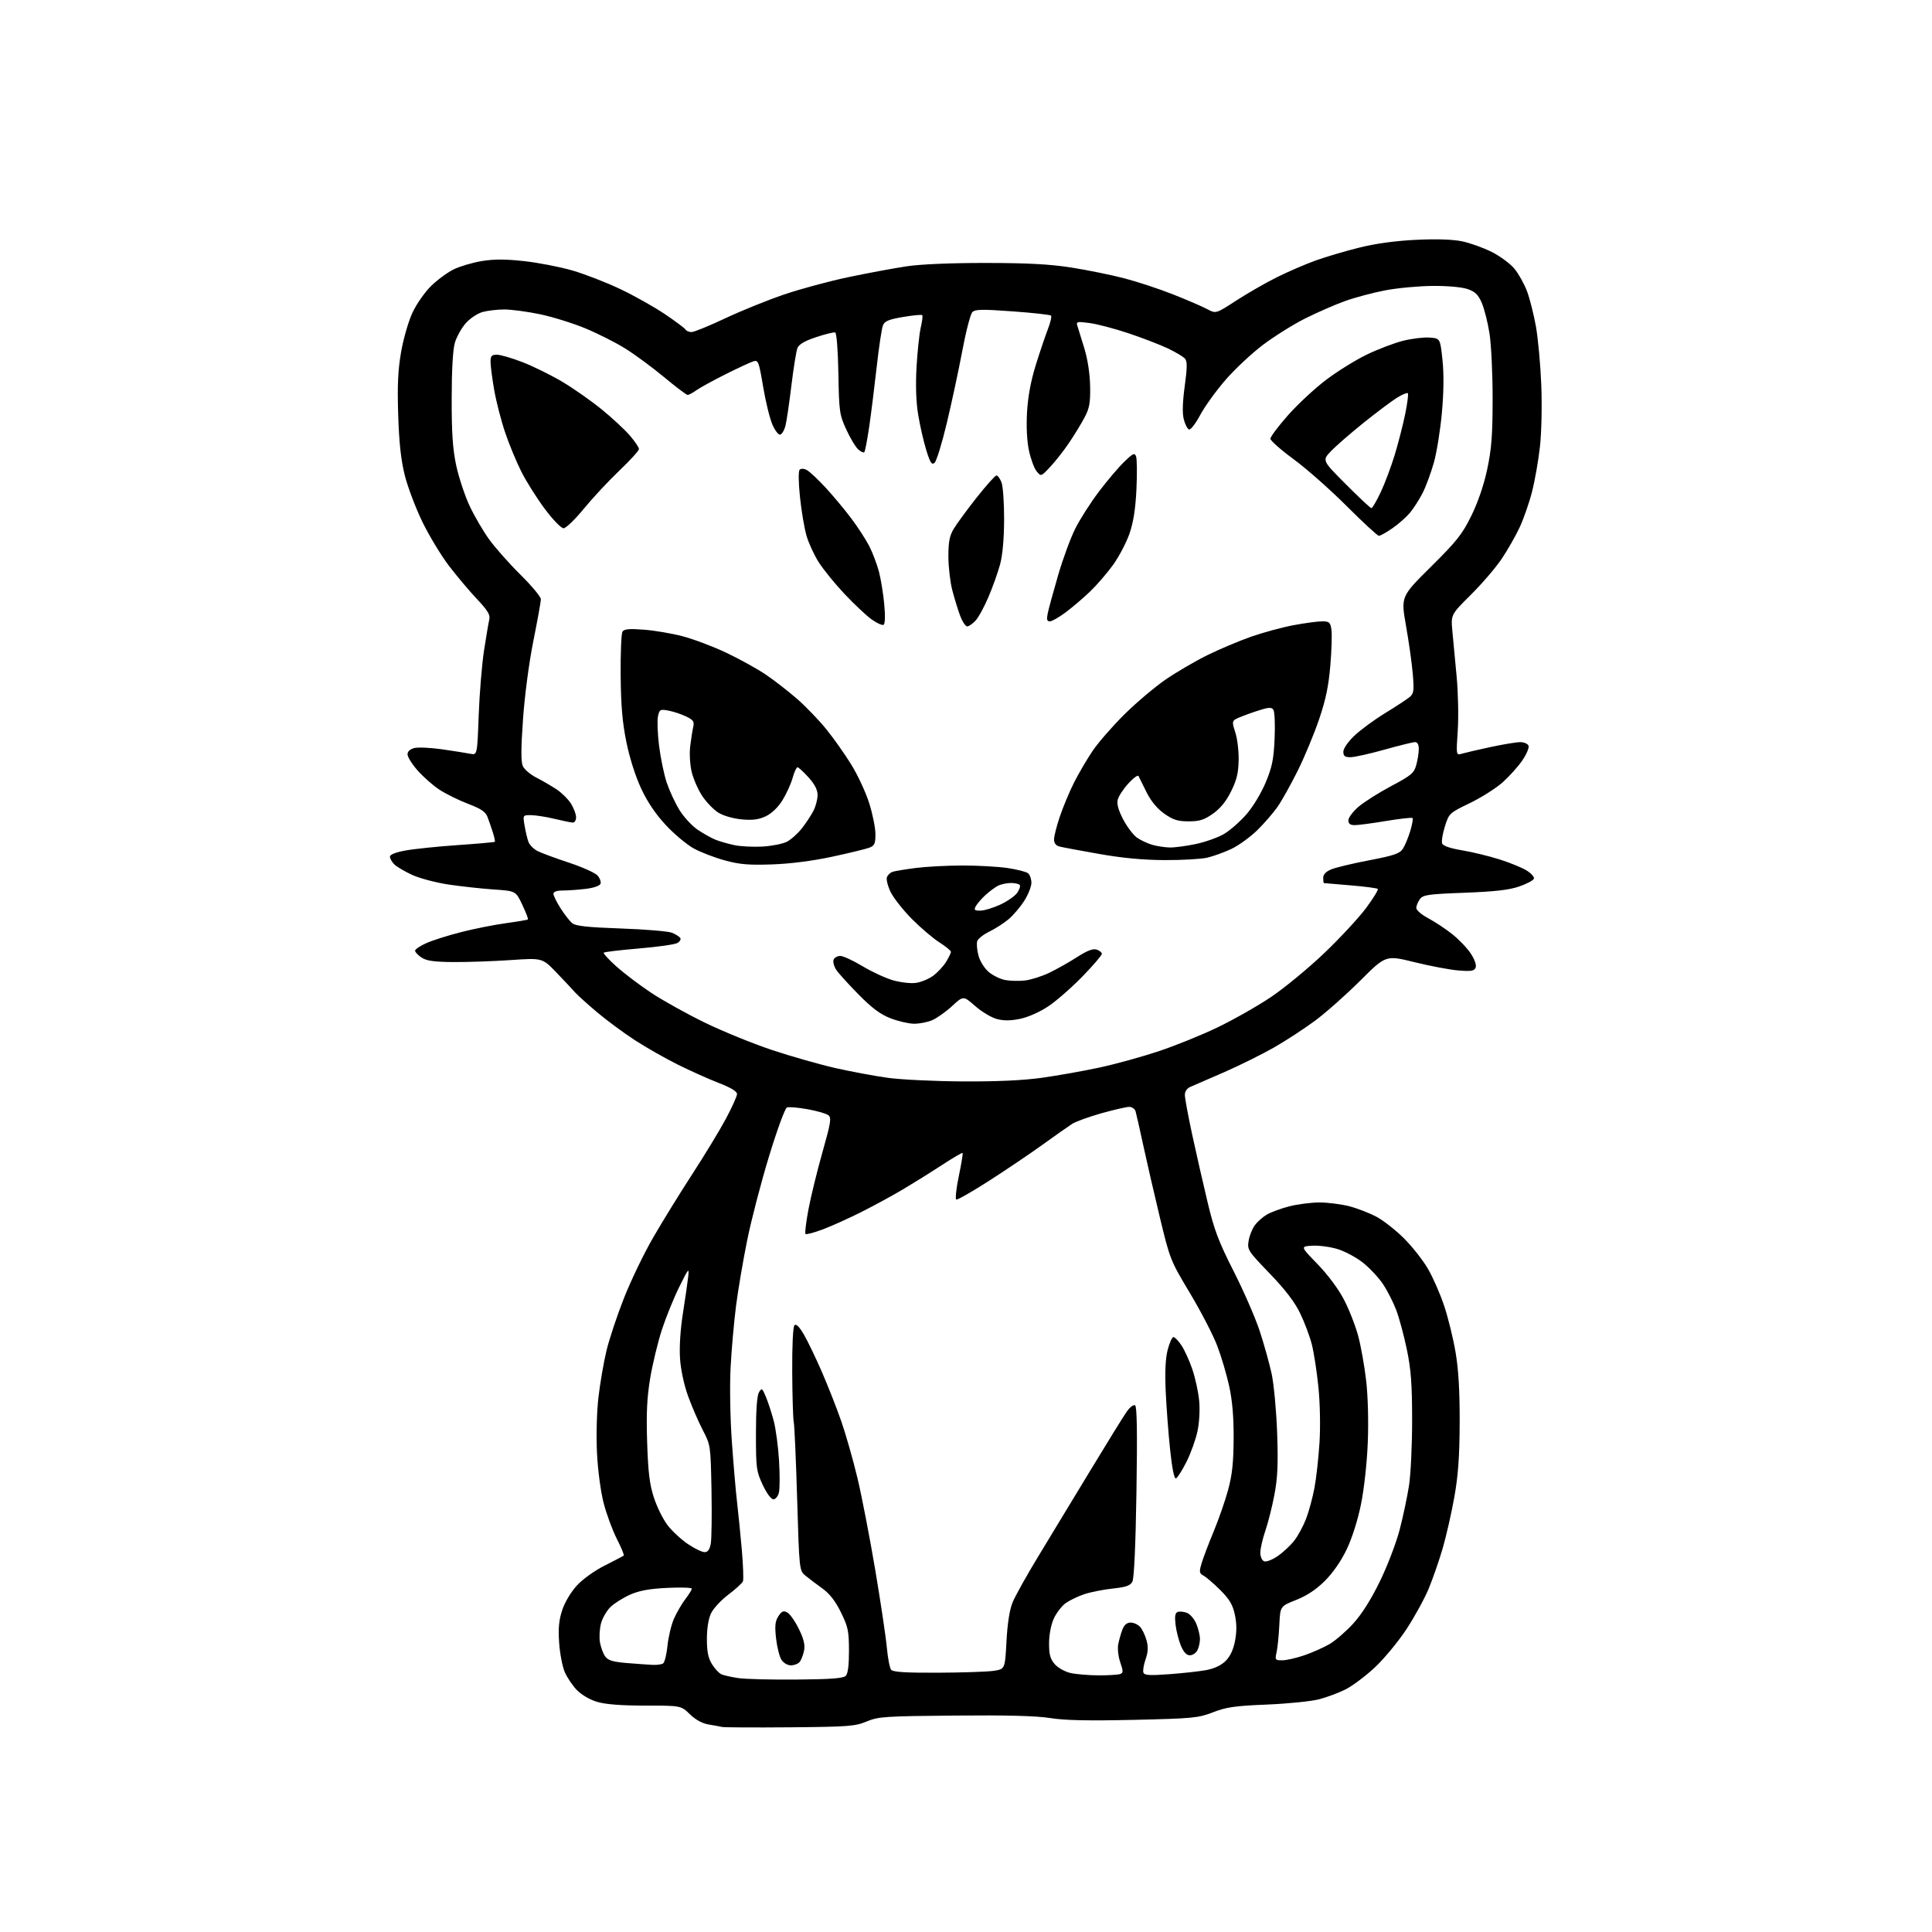 <?xml version="1.0" encoding="UTF-8" standalone="no"?>
<svg 
  version="1.1" 
  xmlns="http://www.w3.org/2000/svg" 
  xmlns:xlink="http://www.w3.org/1999/xlink" 
  xmlns:svg="http://www.w3.org/2000/svg"
  xmlns:rdf="http://www.w3.org/1999/02/22-rdf-syntax-ns#"
  xmlns:cc="http://creativecommons.org/ns#"
  xmlns:dc="http://purl.org/dc/elements/1.1/"
  viewBox="0 0 768 768"
  width="768"
  height="768"
>
<style>svg {background-color: white; }</style>"
<path stroke="none" fill="black" fill-rule="evenodd" d="M314.00,686.63C299.98,686.75 287.82,686.69 287.00,686.49C286.18,686.30 283.76,685.85 281.63,685.50C279.15,685.09 276.49,683.63 274.23,681.43C270.69,678.00 270.69,678.00 256.53,678.00C246.97,678.00 240.75,677.52 237.40,676.53C234.47,675.66 231.15,673.72 229.27,671.78C227.53,669.97 225.35,666.71 224.44,664.52C223.53,662.33 222.54,657.11 222.26,652.92C221.87,647.21 222.18,643.99 223.51,639.98C224.54,636.87 226.97,632.82 229.35,630.23C231.70,627.69 236.42,624.31 240.47,622.29C244.33,620.35 247.70,618.58 247.94,618.36C248.18,618.13 246.95,615.15 245.20,611.72C243.46,608.30 241.10,601.90 239.96,597.50C238.77,592.87 237.65,584.45 237.31,577.50C236.97,570.54 237.22,561.25 237.90,555.39C238.55,549.83 239.97,541.54 241.07,536.97C242.16,532.40 245.28,523.00 248.01,516.08C250.73,509.16 255.95,498.32 259.61,492.00C263.26,485.68 270.26,474.33 275.16,466.79C280.06,459.25 286.07,449.35 288.52,444.79C290.96,440.23 292.97,435.78 292.98,434.91C292.99,433.85 290.56,432.37 285.75,430.51C281.76,428.96 274.45,425.69 269.50,423.23C264.55,420.77 256.87,416.40 252.42,413.52C247.98,410.63 241.23,405.65 237.42,402.44C233.62,399.23 229.68,395.69 228.67,394.56C227.67,393.43 224.32,389.86 221.23,386.64C215.61,380.78 215.61,380.78 203.05,381.64C196.15,382.11 185.93,382.47 180.35,382.43C172.56,382.38 169.59,381.96 167.60,380.66C166.17,379.72 165.00,378.49 165.00,377.92C165.00,377.35 167.05,375.98 169.56,374.87C172.06,373.76 178.31,371.79 183.43,370.49C188.55,369.19 196.51,367.61 201.12,366.98C205.73,366.35 209.66,365.68 209.85,365.48C210.05,365.29 209.04,362.66 207.62,359.65C205.03,354.18 205.03,354.18 196.26,353.58C191.44,353.25 183.40,352.37 178.38,351.63C173.37,350.88 166.84,349.16 163.87,347.80C160.90,346.44 157.69,344.54 156.73,343.59C155.78,342.64 155.00,341.26 155.00,340.54C155.00,339.70 157.31,338.79 161.25,338.08C164.69,337.45 174.00,336.49 181.95,335.94C189.90,335.39 196.54,334.80 196.70,334.63C196.87,334.46 196.52,332.79 195.92,330.91C195.32,329.04 194.37,326.28 193.81,324.80C193.02,322.70 191.28,321.52 185.99,319.50C182.25,318.07 177.12,315.53 174.60,313.86C172.07,312.19 168.21,308.77 166.00,306.27C163.80,303.77 162.00,300.89 162.00,299.88C162.00,298.71 162.99,297.79 164.73,297.35C166.24,296.98 171.21,297.21 175.80,297.87C180.38,298.53 185.39,299.33 186.92,299.63C189.71,300.19 189.71,300.19 190.29,284.35C190.61,275.63 191.57,264.00 192.42,258.50C193.27,253.00 194.21,247.47 194.51,246.21C194.94,244.42 193.87,242.66 189.67,238.21C186.70,235.07 181.70,229.14 178.55,225.03C175.40,220.92 170.63,213.05 167.94,207.53C165.26,202.01 162.10,193.68 160.92,189.00C159.39,182.90 158.65,176.12 158.29,165.00C157.91,153.29 158.19,147.17 159.43,140.00C160.34,134.72 162.36,127.73 163.97,124.28C165.58,120.82 168.90,116.08 171.44,113.61C173.95,111.17 178.00,108.21 180.44,107.03C182.89,105.85 187.86,104.38 191.51,103.78C196.34,102.98 200.89,102.98 208.31,103.80C213.92,104.41 222.55,106.08 227.50,107.51C232.45,108.94 241.04,112.28 246.59,114.92C252.14,117.56 260.10,122.03 264.27,124.85C268.45,127.66 272.14,130.43 272.49,130.98C272.84,131.54 273.93,132.00 274.91,132.00C275.90,132.00 281.89,129.55 288.24,126.56C294.58,123.57 305.12,119.30 311.66,117.08C318.20,114.85 329.84,111.71 337.53,110.11C345.21,108.50 355.55,106.59 360.50,105.85C366.05,105.02 378.13,104.51 392.00,104.53C408.75,104.55 417.44,105.02 426.00,106.37C432.32,107.37 441.75,109.29 446.95,110.64C452.15,111.99 460.92,114.89 466.45,117.08C471.98,119.27 478.04,121.89 479.92,122.90C483.35,124.73 483.35,124.73 491.42,119.48C495.87,116.60 503.10,112.44 507.50,110.25C511.90,108.05 518.88,105.04 523.00,103.55C527.12,102.07 535.00,99.74 540.50,98.39C547.01,96.78 554.86,95.71 563.00,95.33C571.10,94.94 577.51,95.16 581.22,95.93C584.37,96.59 589.65,98.48 592.96,100.14C596.26,101.79 600.34,104.80 602.01,106.82C603.67,108.84 605.93,112.88 607.02,115.79C608.11,118.71 609.70,125.01 610.56,129.79C611.41,134.58 612.37,145.03 612.68,153.00C613.01,161.22 612.78,171.83 612.16,177.50C611.55,183.00 610.13,191.10 609.00,195.50C607.88,199.90 605.65,206.28 604.06,209.68C602.47,213.08 599.26,218.70 596.92,222.18C594.59,225.65 589.09,232.06 584.71,236.41C576.74,244.32 576.74,244.32 577.34,250.91C577.67,254.54 578.43,262.68 579.04,269.00C579.64,275.32 579.84,284.95 579.48,290.39C578.82,300.28 578.82,300.28 581.16,299.59C582.45,299.21 587.55,298.03 592.50,296.96C597.45,295.90 602.75,295.02 604.28,295.01C605.81,295.01 607.31,295.65 607.62,296.44C607.92,297.24 606.80,299.89 605.11,302.34C603.43,304.78 599.90,308.69 597.28,311.03C594.65,313.36 588.79,317.07 584.26,319.26C576.14,323.18 576.01,323.31 574.37,328.51C573.45,331.41 572.96,334.46 573.28,335.29C573.65,336.26 576.44,337.22 581.18,338.01C585.21,338.68 591.88,340.30 596.00,341.60C600.12,342.90 605.00,344.89 606.82,346.01C608.65,347.14 609.97,348.61 609.76,349.28C609.54,349.95 606.92,351.35 603.93,352.38C599.90,353.78 594.30,354.42 582.17,354.88C567.56,355.43 565.68,355.71 564.42,357.44C563.64,358.51 563.00,360.08 563.00,360.94C563.00,361.80 565.12,363.63 567.72,365.00C570.32,366.38 574.59,369.20 577.22,371.28C579.85,373.35 583.18,376.83 584.62,379.00C586.18,381.35 586.98,383.62 586.60,384.61C586.07,385.99 584.91,386.19 579.73,385.77C576.30,385.49 568.41,384.00 562.20,382.46C550.90,379.67 550.90,379.67 540.70,389.84C535.09,395.43 527.01,402.59 522.75,405.75C518.48,408.91 511.18,413.68 506.51,416.35C501.85,419.02 492.96,423.43 486.77,426.15C480.57,428.86 474.49,431.51 473.25,432.02C471.85,432.61 471.00,433.82 471.00,435.24C471.00,436.50 472.31,443.60 473.91,451.01C475.52,458.43 478.26,470.50 480.02,477.84C482.68,488.98 484.39,493.50 490.40,505.34C494.35,513.13 499.00,523.77 500.72,529.00C502.44,534.23 504.58,541.88 505.48,546.00C506.38,550.12 507.36,560.70 507.68,569.50C508.12,581.97 507.88,587.40 506.61,594.11C505.72,598.85 504.09,605.33 502.99,608.52C501.90,611.71 501.00,615.61 501.00,617.19C501.00,618.84 501.65,620.31 502.53,620.65C503.37,620.97 505.83,620.01 508.00,618.50C510.16,617.00 513.14,614.20 514.61,612.27C516.08,610.34 518.16,606.45 519.23,603.63C520.31,600.81 521.78,595.35 522.51,591.50C523.24,587.65 524.14,579.55 524.52,573.50C524.92,567.13 524.74,557.83 524.09,551.42C523.48,545.32 522.30,537.67 521.47,534.42C520.64,531.16 518.54,525.58 516.80,522.00C514.63,517.51 510.88,512.62 504.70,506.21C496.07,497.25 495.77,496.79 496.35,493.23C496.68,491.21 497.79,488.41 498.83,487.02C499.86,485.64 502.01,483.74 503.61,482.80C505.20,481.87 509.19,480.40 512.46,479.55C515.74,478.70 521.16,478.00 524.50,478.00C527.84,478.00 533.23,478.69 536.47,479.53C539.70,480.38 544.60,482.29 547.34,483.78C550.09,485.28 554.96,489.12 558.17,492.33C561.37,495.53 565.61,500.91 567.58,504.28C569.56,507.65 572.47,514.27 574.05,518.99C575.63,523.72 577.69,532.07 578.61,537.54C579.79,544.47 580.28,552.98 580.24,565.50C580.19,578.95 579.66,586.41 578.14,595.00C577.02,601.33 574.93,610.52 573.50,615.44C572.07,620.36 569.54,627.63 567.89,631.60C566.24,635.57 562.25,642.82 559.03,647.72C555.80,652.61 550.18,659.41 546.54,662.81C542.90,666.22 537.69,670.13 534.98,671.51C532.26,672.89 527.48,674.68 524.37,675.49C521.26,676.30 511.91,677.25 503.60,677.59C490.93,678.11 487.49,678.60 482.22,680.65C476.33,682.93 474.33,683.13 450.72,683.67C432.56,684.08 423.26,683.88 417.50,682.96C411.96,682.07 400.28,681.77 379.50,681.96C351.69,682.21 349.13,682.38 344.50,684.32C339.93,686.23 337.30,686.43 314.00,686.63zM316.70,667.65C330.17,667.54 335.24,667.16 336.20,666.19C337.07,665.32 337.49,662.00 337.48,656.13C337.46,648.33 337.11,646.66 334.28,640.92C332.10,636.49 329.80,633.52 326.96,631.48C324.69,629.84 321.68,627.57 320.28,626.43C317.73,624.37 317.73,624.37 316.88,595.93C316.42,580.30 315.81,566.55 315.54,565.39C315.26,564.22 314.98,555.29 314.92,545.53C314.86,534.99 315.22,527.38 315.81,526.79C316.46,526.14 317.73,527.38 319.53,530.46C321.03,533.02 324.25,539.70 326.69,545.31C329.13,550.91 332.61,559.77 334.43,565.00C336.24,570.23 339.13,580.35 340.84,587.50C342.55,594.65 345.73,611.08 347.91,624.00C350.09,636.92 352.17,650.88 352.54,655.00C352.92,659.12 353.68,663.06 354.23,663.75C354.98,664.67 359.90,664.98 372.87,664.93C382.57,664.89 392.52,664.55 395.00,664.18C399.50,663.50 399.50,663.50 400.09,652.50C400.47,645.36 401.32,639.92 402.51,637.00C403.51,634.52 408.16,626.20 412.84,618.50C417.52,610.80 426.85,595.42 433.56,584.32C440.27,573.22 446.75,562.75 447.96,561.06C449.17,559.36 450.63,558.27 451.22,558.64C451.97,559.10 452.13,569.59 451.76,593.00C451.42,614.30 450.83,627.45 450.14,628.73C449.29,630.33 447.62,630.91 442.28,631.48C438.55,631.88 433.48,632.89 431.00,633.72C428.52,634.55 425.21,636.15 423.63,637.27C422.06,638.39 419.93,641.15 418.91,643.40C417.80,645.83 417.03,649.82 417.02,653.19C417.00,657.68 417.48,659.44 419.25,661.50C420.49,662.94 423.29,664.52 425.50,665.03C427.70,665.54 432.73,665.96 436.67,665.98C440.61,665.99 444.49,665.75 445.28,665.45C446.54,664.96 446.54,664.35 445.32,660.80C444.53,658.51 444.18,655.33 444.52,653.60C444.85,651.90 445.60,649.26 446.18,647.75C446.90,645.89 447.96,645.00 449.47,645.00C450.69,645.00 452.39,645.79 453.25,646.75C454.10,647.71 455.24,650.12 455.78,652.09C456.49,654.71 456.38,656.74 455.39,659.59C454.64,661.74 454.25,664.12 454.52,664.87C454.93,665.97 456.95,666.10 464.76,665.52C470.12,665.13 476.75,664.40 479.50,663.89C482.75,663.28 485.45,662.00 487.23,660.23C489.04,658.42 490.30,655.72 490.96,652.21C491.65,648.56 491.63,645.35 490.87,641.85C490.03,637.90 488.75,635.74 485.14,632.14C482.59,629.59 479.60,627.00 478.50,626.39C476.70,625.40 476.62,624.91 477.67,621.39C478.30,619.25 480.45,613.60 482.43,608.84C484.41,604.08 487.00,596.66 488.17,592.34C489.80,586.40 490.33,581.48 490.39,572.00C490.44,563.36 489.89,556.89 488.63,551.06C487.62,546.42 485.47,539.15 483.84,534.91C482.22,530.66 477.35,521.26 473.02,514.03C465.25,501.07 465.07,500.61 461.00,483.68C458.73,474.23 455.76,461.32 454.40,455.00C453.04,448.68 451.69,442.71 451.40,441.75C451.10,440.79 449.97,440.00 448.88,440.00C447.79,440.00 442.82,441.14 437.84,442.54C432.87,443.94 427.60,445.85 426.15,446.79C424.69,447.73 419.41,451.44 414.41,455.05C409.41,458.65 399.85,465.11 393.17,469.39C386.49,473.67 380.64,477.02 380.15,476.84C379.67,476.65 380.11,472.49 381.13,467.58C382.16,462.67 382.84,458.50 382.65,458.31C382.46,458.12 378.75,460.30 374.40,463.14C370.06,465.98 363.12,470.31 359.00,472.76C354.88,475.21 347.45,479.25 342.50,481.74C337.55,484.24 330.63,487.36 327.12,488.68C323.62,490.00 320.50,490.83 320.19,490.53C319.89,490.22 320.42,485.81 321.38,480.71C322.34,475.62 324.85,465.39 326.95,457.98C330.26,446.28 330.57,444.34 329.30,443.32C328.49,442.68 324.76,441.60 321.01,440.93C317.26,440.26 313.57,439.95 312.82,440.24C312.06,440.53 308.91,449.13 305.71,459.63C302.54,470.01 298.63,485.02 297.02,493.00C295.40,500.98 293.41,512.73 292.58,519.13C291.76,525.53 290.79,536.55 290.42,543.63C290.04,550.91 290.26,563.66 290.92,573.00C291.56,582.08 292.51,593.10 293.03,597.50C293.55,601.90 294.39,610.39 294.91,616.37C295.42,622.35 295.61,627.84 295.34,628.57C295.06,629.29 292.46,631.68 289.57,633.86C286.67,636.05 283.56,639.40 282.65,641.32C281.62,643.49 281.00,647.34 281.00,651.53C281.00,656.54 281.52,659.10 283.02,661.53C284.13,663.33 285.82,665.14 286.77,665.56C287.72,665.98 290.75,666.66 293.50,667.07C296.25,667.48 306.69,667.74 316.70,667.65zM259.50,661.82C261.15,661.90 262.99,661.64 263.60,661.23C264.20,660.83 264.99,657.65 265.34,654.16C265.70,650.67 266.86,645.84 267.93,643.42C269.00,641.01 271.03,637.52 272.44,635.67C273.85,633.82 275.00,631.96 275.00,631.52C275.00,631.09 270.61,630.95 265.25,631.21C258.14,631.55 254.14,632.28 250.50,633.89C247.75,635.11 244.26,637.30 242.73,638.76C241.21,640.21 239.49,643.16 238.92,645.31C238.34,647.47 238.15,650.86 238.49,652.86C238.84,654.86 239.79,657.40 240.60,658.50C241.75,660.06 243.68,660.63 249.29,661.09C253.26,661.41 257.85,661.74 259.50,661.82zM314.40,662.00C313.05,662.00 311.44,661.04 310.62,659.75C309.83,658.51 308.88,654.68 308.49,651.23C307.94,646.25 308.14,644.44 309.43,642.46C310.76,640.44 311.43,640.16 312.96,640.98C314.00,641.53 316.06,644.47 317.55,647.51C319.53,651.56 320.08,653.86 319.62,656.17C319.27,657.89 318.49,659.91 317.87,660.65C317.26,661.39 315.70,662.00 314.40,662.00zM509.72,660.00C511.35,660.00 515.31,659.10 518.51,658.00C521.72,656.89 526.23,654.88 528.54,653.53C530.85,652.18 535.07,648.52 537.92,645.40C541.31,641.69 544.99,635.87 548.53,628.61C551.51,622.50 555.06,613.23 556.41,608.00C557.77,602.77 559.43,594.90 560.11,590.50C560.79,586.10 561.35,574.40 561.34,564.50C561.33,550.21 560.90,544.44 559.26,536.50C558.12,531.00 556.23,523.98 555.07,520.89C553.91,517.81 551.55,513.15 549.82,510.54C548.09,507.92 544.45,504.03 541.75,501.90C539.04,499.76 534.41,497.30 531.46,496.45C528.51,495.59 524.04,495.02 521.52,495.19C516.94,495.50 516.94,495.50 523.74,502.50C527.78,506.66 532.03,512.36 534.21,516.55C536.24,520.42 538.80,526.94 539.90,531.05C541.00,535.15 542.44,543.23 543.09,549.00C543.79,555.20 544.05,565.23 543.71,573.50C543.39,581.56 542.24,591.96 541.01,598.00C539.72,604.34 537.46,611.45 535.31,615.95C533.07,620.61 529.82,625.29 526.62,628.47C523.15,631.90 519.46,634.34 515.20,636.02C508.90,638.50 508.90,638.50 508.55,646.00C508.35,650.12 507.87,654.96 507.47,656.75C506.78,659.85 506.89,660.00 509.72,660.00zM472.98,658.00C471.67,658.00 470.51,656.76 469.45,654.25C468.58,652.19 467.62,648.43 467.31,645.90C466.91,642.53 467.12,641.17 468.13,640.78C468.88,640.50 470.53,640.65 471.79,641.12C473.06,641.58 474.74,643.54 475.54,645.45C476.34,647.37 477.00,650.10 477.00,651.53C477.00,652.96 476.53,655.00 475.96,656.07C475.40,657.13 474.05,658.00 472.98,658.00zM280.07,617.00C281.37,617.00 282.10,616.01 282.54,613.65C282.88,611.81 283.01,602.24 282.83,592.40C282.49,574.61 282.47,574.46 279.37,568.50C277.65,565.20 275.03,559.12 273.53,555.00C271.90,550.48 270.62,544.52 270.32,540.00C270.01,535.40 270.46,528.44 271.48,522.00C272.39,516.23 273.33,509.70 273.57,507.50C273.97,503.79 273.72,504.08 270.05,511.50C267.87,515.90 264.76,523.55 263.14,528.50C261.52,533.45 259.42,542.14 258.47,547.81C257.17,555.64 256.88,561.76 257.25,573.31C257.63,585.14 258.21,589.98 259.90,595.21C261.08,598.90 263.52,603.85 265.31,606.21C267.10,608.57 270.74,611.96 273.40,613.75C276.05,615.54 279.05,617.00 280.07,617.00zM307.43,596.00C306.53,596.00 304.76,593.59 303.19,590.25C300.66,584.83 300.50,583.66 300.50,570.00C300.50,560.59 300.92,554.80 301.69,553.50C302.80,551.62 302.97,551.73 304.45,555.25C305.32,557.31 306.71,561.58 307.55,564.75C308.39,567.91 309.35,575.05 309.68,580.61C310.02,586.17 309.99,591.91 309.62,593.36C309.26,594.81 308.27,596.00 307.43,596.00zM467.44,587.70C466.77,587.91 465.91,583.64 465.14,576.27C464.45,569.80 463.67,559.33 463.38,553.00C463.04,545.17 463.29,539.90 464.19,536.50C464.91,533.75 465.93,531.50 466.46,531.50C466.99,531.50 468.41,532.97 469.63,534.77C470.84,536.57 472.79,540.85 473.96,544.27C475.13,547.70 476.35,553.30 476.68,556.72C477.04,560.38 476.76,565.42 476.01,568.96C475.31,572.26 473.33,577.75 471.62,581.16C469.90,584.57 468.02,587.51 467.44,587.70zM382.72,429.88C396.26,429.96 406.65,429.48 414.22,428.43C420.42,427.56 430.68,425.74 437.00,424.38C443.32,423.02 453.90,420.11 460.50,417.91C467.10,415.72 477.68,411.44 484.00,408.40C490.32,405.36 499.88,399.94 505.23,396.34C510.59,392.74 520.11,384.89 526.41,378.88C532.70,372.87 540.19,364.80 543.05,360.94C545.91,357.08 548.00,353.66 547.69,353.36C547.38,353.05 542.49,352.41 536.81,351.94C531.14,351.47 526.39,351.07 526.25,351.04C526.11,351.02 526.00,350.08 526.00,348.95C526.00,347.57 527.07,346.46 529.25,345.57C531.04,344.83 537.82,343.21 544.32,341.97C554.16,340.08 556.40,339.31 557.66,337.40C558.49,336.13 559.80,332.98 560.59,330.38C561.37,327.79 561.78,325.45 561.51,325.18C561.24,324.91 556.54,325.43 551.06,326.34C545.58,327.26 539.95,328.00 538.55,328.00C536.70,328.00 536.00,327.47 536.00,326.08C536.00,325.02 537.82,322.60 540.04,320.69C542.27,318.79 548.11,315.09 553.03,312.48C561.00,308.25 562.09,307.33 562.98,304.12C563.54,302.13 563.99,299.26 563.99,297.75C564.00,295.98 563.47,295.00 562.51,295.00C561.69,295.00 556.21,296.35 550.34,298.00C544.46,299.65 538.38,301.00 536.83,301.00C534.59,301.00 534.00,300.54 534.00,298.83C534.00,297.57 535.83,294.90 538.34,292.50C540.72,290.21 546.24,286.16 550.59,283.49C554.94,280.83 559.34,277.94 560.37,277.07C562.00,275.70 562.16,274.56 561.61,268.00C561.27,263.88 560.06,255.25 558.92,248.82C556.86,237.15 556.86,237.15 568.79,225.32C579.13,215.08 581.27,212.37 584.89,205.00C587.54,199.61 589.85,192.84 591.20,186.50C592.91,178.43 593.33,173.02 593.34,158.50C593.35,148.60 592.79,136.90 592.09,132.50C591.40,128.10 590.01,122.64 589.02,120.36C587.60,117.11 586.39,115.94 583.36,114.90C581.08,114.12 575.40,113.61 569.50,113.66C564.00,113.70 555.53,114.49 550.69,115.41C545.84,116.33 538.64,118.25 534.69,119.67C530.73,121.09 523.63,124.19 518.89,126.56C514.16,128.93 506.61,133.65 502.11,137.04C497.61,140.43 490.87,146.74 487.12,151.07C483.38,155.39 478.85,161.67 477.07,165.02C475.29,168.37 473.30,170.94 472.66,170.73C472.02,170.52 471.08,168.69 470.57,166.67C469.95,164.21 470.08,159.85 470.95,153.50C471.94,146.25 471.98,143.68 471.08,142.60C470.44,141.83 467.35,139.98 464.21,138.49C461.07,137.00 454.00,134.28 448.50,132.45C443.00,130.61 436.07,128.79 433.09,128.41C428.08,127.75 427.73,127.84 428.30,129.60C428.63,130.65 429.87,134.65 431.05,138.50C432.37,142.83 433.25,148.55 433.34,153.50C433.46,160.18 433.09,162.24 431.10,166.00C429.79,168.47 427.00,173.04 424.90,176.14C422.80,179.24 419.44,183.51 417.44,185.63C413.81,189.48 413.81,189.48 412.06,187.32C411.09,186.13 409.73,182.42 409.02,179.08C408.21,175.26 407.93,169.57 408.27,163.75C408.63,157.57 409.79,151.35 411.77,145.00C413.40,139.78 415.56,133.38 416.57,130.79C417.58,128.19 418.13,125.79 417.79,125.45C417.44,125.11 410.57,124.35 402.52,123.77C390.26,122.88 387.65,122.93 386.51,124.10C385.76,124.87 383.96,131.80 382.52,139.50C381.07,147.20 378.30,160.11 376.37,168.18C374.44,176.26 372.25,183.38 371.49,184.00C370.38,184.93 369.76,183.95 368.17,178.82C367.10,175.34 365.66,168.98 364.96,164.68C364.14,159.59 363.93,152.95 364.35,145.68C364.71,139.53 365.46,132.53 366.03,130.12C366.60,127.71 366.86,125.52 366.60,125.27C366.34,125.01 362.92,125.34 359.00,126.00C353.28,126.97 351.69,127.63 350.98,129.35C350.50,130.53 349.37,138.03 348.48,146.00C347.59,153.97 346.25,164.71 345.49,169.86C344.73,175.01 343.87,179.47 343.56,179.77C343.26,180.07 342.16,179.55 341.12,178.61C340.08,177.67 337.95,174.11 336.39,170.70C333.71,164.83 333.54,163.64 333.27,148.50C333.10,139.12 332.57,132.36 331.99,132.17C331.45,131.98 328.05,132.82 324.43,134.02C319.89,135.53 317.59,136.87 317.00,138.35C316.52,139.53 315.43,146.35 314.56,153.50C313.70,160.65 312.63,167.82 312.19,169.43C311.75,171.05 310.85,172.55 310.18,172.77C309.51,173.00 308.12,171.24 307.07,168.84C306.02,166.45 304.35,159.66 303.36,153.75C301.69,143.79 301.41,143.05 299.53,143.62C298.41,143.95 293.45,146.25 288.50,148.73C283.55,151.21 278.31,154.08 276.85,155.12C275.39,156.15 273.81,157.00 273.35,157.00C272.88,157.00 268.68,153.82 264.00,149.93C259.32,146.04 252.35,140.90 248.50,138.51C244.65,136.11 237.45,132.49 232.50,130.45C227.55,128.41 219.45,125.91 214.50,124.88C209.55,123.86 203.25,123.02 200.50,123.02C197.75,123.01 193.85,123.47 191.83,124.03C189.79,124.60 186.82,126.58 185.12,128.51C183.45,130.42 181.52,133.89 180.82,136.24C180.02,138.97 179.56,146.98 179.55,158.50C179.53,172.14 179.97,178.55 181.34,184.98C182.34,189.65 184.69,196.78 186.55,200.82C188.42,204.87 191.95,210.95 194.39,214.34C196.84,217.73 202.47,224.09 206.92,228.48C211.36,232.86 215.00,237.24 215.00,238.21C215.00,239.18 213.66,246.61 212.03,254.73C210.29,263.40 208.59,276.25 207.91,285.83C207.08,297.59 207.06,302.83 207.84,304.54C208.43,305.85 210.84,307.90 213.19,309.10C215.53,310.29 219.15,312.40 221.23,313.77C223.30,315.14 225.90,317.72 227.00,319.50C228.10,321.28 229.00,323.70 229.00,324.87C229.00,326.04 228.44,326.99 227.75,326.98C227.06,326.98 223.80,326.32 220.50,325.52C217.20,324.72 213.00,324.06 211.16,324.04C207.82,324.00 207.82,324.00 208.54,328.25C208.93,330.59 209.62,333.49 210.08,334.70C210.54,335.91 212.17,337.54 213.71,338.32C215.24,339.09 220.84,341.16 226.13,342.91C231.43,344.66 236.55,346.95 237.51,348.01C238.46,349.06 239.00,350.55 238.71,351.31C238.40,352.13 235.98,352.96 232.84,353.34C229.90,353.69 225.81,353.99 223.75,353.99C221.34,354.00 220.00,354.47 220.00,355.30C220.00,356.02 221.27,358.61 222.83,361.05C224.39,363.50 226.47,366.17 227.46,366.98C228.83,368.11 233.50,368.62 246.88,369.09C256.57,369.43 265.69,370.20 267.15,370.79C268.61,371.39 270.09,372.33 270.43,372.89C270.77,373.44 270.21,374.35 269.18,374.90C268.15,375.46 261.27,376.42 253.90,377.04C246.53,377.67 240.28,378.41 240.00,378.70C239.72,378.98 241.96,381.42 244.96,384.13C247.97,386.83 254.19,391.55 258.79,394.61C263.39,397.67 273.00,403.02 280.14,406.49C287.28,409.97 299.33,414.88 306.93,417.41C314.52,419.93 325.86,423.16 332.12,424.58C338.38,425.99 347.77,427.74 353.00,428.46C358.23,429.18 371.60,429.82 382.72,429.88zM363.28,406.95C361.20,406.92 357.04,405.95 354.04,404.80C349.99,403.24 346.69,400.79 341.29,395.32C337.29,391.26 333.28,386.84 332.39,385.48C331.51,384.12 331.04,382.34 331.36,381.51C331.68,380.68 332.88,380.00 334.02,380.00C335.17,380.00 339.12,381.82 342.80,384.04C346.49,386.26 351.93,388.79 354.89,389.65C357.86,390.52 361.97,391.00 364.04,390.72C366.10,390.45 369.21,389.16 370.96,387.87C372.70,386.58 375.00,384.12 376.06,382.40C377.13,380.67 378.00,378.87 378.00,378.38C378.00,377.90 375.94,376.20 373.42,374.61C370.90,373.01 365.97,368.82 362.47,365.29C358.97,361.75 355.18,356.93 354.03,354.57C352.89,352.21 352.23,349.56 352.57,348.68C352.91,347.80 353.95,346.83 354.88,346.54C355.82,346.24 359.94,345.56 364.04,345.03C368.14,344.50 376.45,344.06 382.50,344.05C388.55,344.04 396.61,344.49 400.42,345.04C404.23,345.59 407.94,346.54 408.67,347.14C409.40,347.75 410.00,349.45 410.00,350.93C410.00,352.40 408.73,355.62 407.17,358.07C405.61,360.53 402.81,363.82 400.95,365.39C399.09,366.96 395.64,369.17 393.29,370.32C390.93,371.46 388.76,373.18 388.45,374.15C388.15,375.11 388.38,377.69 388.97,379.88C389.58,382.15 391.33,384.94 393.05,386.39C394.70,387.78 397.65,389.22 399.59,389.58C401.54,389.95 405.06,390.03 407.42,389.76C409.78,389.50 414.14,388.11 417.11,386.69C420.07,385.27 425.05,382.47 428.16,380.46C432.15,377.89 434.44,377.01 435.91,377.47C437.06,377.84 438.00,378.61 438.00,379.18C438.00,379.76 434.51,383.81 430.25,388.20C425.99,392.58 419.91,397.90 416.74,400.01C413.37,402.26 408.73,404.33 405.56,404.99C401.68,405.79 399.02,405.81 396.21,405.06C394.05,404.47 390.18,402.15 387.62,399.89C382.95,395.79 382.95,395.79 378.42,399.97C375.92,402.27 372.35,404.79 370.47,405.58C368.60,406.36 365.36,406.98 363.28,406.95zM389.71,361.99C391.25,361.98 394.80,360.91 397.62,359.60C400.43,358.29 403.45,356.19 404.33,354.94C405.20,353.70 405.68,352.30 405.40,351.84C405.11,351.38 403.53,351.00 401.88,351.00C400.22,351.00 397.89,351.50 396.68,352.12C395.48,352.74 393.22,354.43 391.66,355.87C390.10,357.32 388.40,359.29 387.88,360.25C387.08,361.73 387.37,362.00 389.71,361.99zM307.00,343.61C297.73,343.94 294.08,343.64 288.19,342.04C284.17,340.95 278.63,338.83 275.87,337.33C273.12,335.83 268.12,331.67 264.77,328.09C260.70,323.74 257.42,318.90 254.91,313.54C252.63,308.68 250.29,301.34 249.00,295.00C247.40,287.14 246.83,280.47 246.72,268.49C246.65,259.68 246.97,251.86 247.43,251.11C248.09,250.05 250.05,249.86 255.89,250.30C260.08,250.61 267.03,251.79 271.35,252.92C275.67,254.05 283.49,257.00 288.72,259.48C293.95,261.96 300.99,265.85 304.37,268.13C307.74,270.42 313.35,274.77 316.84,277.80C320.32,280.84 325.57,286.29 328.49,289.91C331.42,293.53 335.90,299.88 338.44,304.00C340.98,308.12 344.18,315.01 345.53,319.30C346.89,323.59 348.00,329.12 348.00,331.58C348.00,335.39 347.64,336.19 345.57,336.97C344.24,337.48 337.60,339.09 330.82,340.55C323.05,342.22 314.25,343.36 307.00,343.61zM463.00,341.90C454.48,341.87 446.20,341.09 437.00,339.47C429.57,338.16 422.49,336.84 421.25,336.53C419.73,336.14 419.00,335.21 419.00,333.66C419.00,332.39 420.06,328.23 421.36,324.43C422.65,320.62 425.19,314.57 426.99,311.00C428.80,307.43 432.09,301.80 434.32,298.50C436.55,295.20 442.23,288.68 446.95,284.00C451.68,279.32 459.04,273.10 463.31,270.16C467.58,267.23 475.00,262.89 479.79,260.51C484.58,258.14 492.41,254.83 497.19,253.15C501.96,251.47 509.55,249.40 514.05,248.55C518.54,247.70 523.70,247.00 525.50,247.00C528.43,247.00 528.82,247.34 529.26,250.25C529.53,252.04 529.34,258.45 528.83,264.50C528.14,272.73 527.01,278.14 524.34,286.00C522.37,291.77 518.58,300.91 515.90,306.30C513.22,311.69 509.66,318.09 507.98,320.52C506.31,322.96 502.65,327.20 499.85,329.96C497.05,332.71 492.40,336.08 489.52,337.45C486.64,338.81 482.30,340.38 479.89,340.94C477.47,341.50 469.88,341.93 463.00,341.90zM303.17,336.52C306.85,336.30 311.19,335.44 312.82,334.59C314.45,333.75 317.12,331.36 318.76,329.28C320.39,327.20 322.46,324.06 323.36,322.30C324.26,320.54 325.00,317.73 325.00,316.05C325.00,313.96 323.87,311.76 321.38,309.00C319.39,306.80 317.43,305.00 317.01,305.00C316.60,305.00 315.72,306.93 315.06,309.29C314.40,311.65 312.58,315.63 311.03,318.13C309.28,320.94 306.76,323.36 304.44,324.46C301.62,325.80 299.22,326.12 294.86,325.72C291.48,325.41 287.61,324.30 285.59,323.06C283.69,321.88 280.80,318.90 279.16,316.43C277.52,313.96 275.63,309.65 274.96,306.85C274.27,303.96 274.01,299.55 274.37,296.63C274.71,293.81 275.25,290.36 275.57,288.97C276.06,286.82 275.62,286.19 272.68,284.78C270.76,283.87 267.63,282.83 265.70,282.47C262.43,281.86 262.16,282.01 261.55,284.76C261.20,286.38 261.40,291.68 262.00,296.53C262.61,301.39 263.98,307.98 265.06,311.19C266.14,314.39 268.41,319.27 270.11,322.02C271.81,324.78 275.06,328.30 277.35,329.84C279.63,331.38 282.85,333.18 284.50,333.83C286.15,334.49 289.52,335.45 292.00,335.97C294.48,336.48 299.50,336.73 303.17,336.52zM465.00,336.89C466.93,336.93 471.59,336.31 475.36,335.51C479.14,334.71 484.16,332.92 486.53,331.54C488.90,330.15 492.90,326.65 495.42,323.77C498.07,320.74 501.33,315.35 503.13,311.04C505.71,304.84 506.31,301.87 506.68,293.53C506.92,288.02 506.70,282.88 506.18,282.13C505.39,280.99 504.16,281.12 498.87,282.89C495.36,284.07 491.85,285.44 491.06,285.94C489.82,286.73 489.82,287.41 491.06,291.17C491.85,293.55 492.45,298.48 492.38,302.12C492.29,307.24 491.62,310.05 489.38,314.57C487.41,318.56 485.11,321.38 482.16,323.46C478.65,325.93 476.82,326.50 472.50,326.50C468.18,326.50 466.35,325.92 462.85,323.47C460.04,321.48 457.58,318.53 455.79,314.97C454.27,311.96 452.83,309.05 452.58,308.50C452.32,307.95 450.50,309.28 448.53,311.45C446.55,313.63 444.65,316.53 444.31,317.90C443.88,319.60 444.57,322.06 446.48,325.72C448.02,328.66 450.47,331.91 451.93,332.95C453.38,333.98 456.13,335.28 458.04,335.83C459.94,336.37 463.07,336.85 465.00,336.89zM351.23,248.36C350.69,248.69 348.51,247.69 346.37,246.14C344.24,244.59 339.43,240.05 335.67,236.06C331.92,232.07 327.34,226.45 325.50,223.57C323.66,220.69 321.45,215.90 320.59,212.92C319.73,209.94 318.56,203.03 318.00,197.56C317.39,191.63 317.34,187.26 317.88,186.72C318.42,186.18 319.58,186.24 320.74,186.86C321.82,187.44 325.14,190.55 328.13,193.77C331.11,197.00 335.73,202.52 338.38,206.05C341.03,209.58 344.29,214.61 345.61,217.22C346.93,219.83 348.64,224.37 349.41,227.30C350.17,230.23 351.11,236.03 351.50,240.19C351.94,244.85 351.84,247.98 351.23,248.36zM384.46,249.00C383.81,249.00 382.55,247.09 381.67,244.75C380.79,242.41 379.38,237.82 378.53,234.54C377.69,231.26 377.00,225.24 377.00,221.16C377.00,215.31 377.46,212.97 379.18,210.12C380.38,208.13 384.47,202.56 388.27,197.75C392.07,192.94 395.60,189.00 396.11,189.00C396.63,189.00 397.53,190.24 398.11,191.75C398.70,193.26 399.17,199.90 399.15,206.50C399.13,214.15 398.55,220.61 397.56,224.31C396.70,227.51 394.62,233.36 392.93,237.31C391.25,241.27 388.93,245.51 387.76,246.75C386.60,247.99 385.12,249.00 384.46,249.00zM417.34,247.00C416.18,247.00 415.99,246.27 416.50,243.75C416.87,241.96 418.72,235.17 420.62,228.66C422.52,222.14 425.60,213.77 427.48,210.04C429.35,206.32 433.58,199.72 436.86,195.39C440.14,191.05 444.65,185.74 446.88,183.58C450.36,180.21 451.03,179.91 451.60,181.41C451.97,182.37 452.04,188.18 451.76,194.33C451.40,202.11 450.57,207.47 449.03,212.00C447.81,215.57 444.87,221.20 442.50,224.50C440.12,227.80 436.00,232.58 433.34,235.13C430.68,237.68 426.33,241.39 423.67,243.38C421.02,245.37 418.17,247.00 417.34,247.00zM548.14,213.00C547.59,213.00 541.83,207.68 535.32,201.17C528.82,194.67 519.34,186.29 514.25,182.56C509.16,178.82 505.00,175.15 505.00,174.39C505.00,173.63 508.14,169.45 511.97,165.10C515.80,160.76 522.66,154.38 527.22,150.94C531.77,147.50 539.10,142.97 543.50,140.87C547.90,138.76 554.31,136.33 557.75,135.46C561.19,134.60 565.91,134.02 568.25,134.19C572.50,134.50 572.50,134.50 573.40,143.00C573.99,148.56 573.92,155.82 573.18,164.00C572.56,170.88 571.13,179.80 570.00,183.84C568.87,187.87 566.86,193.32 565.53,195.95C564.20,198.57 561.91,202.14 560.44,203.89C558.97,205.63 555.83,208.40 553.45,210.03C551.08,211.66 548.69,213.00 548.14,213.00zM224.02,210.00C223.08,210.00 219.79,206.60 216.57,202.30C213.41,198.06 209.22,191.42 207.27,187.55C205.31,183.67 202.41,176.68 200.83,172.00C199.24,167.32 197.28,159.73 196.47,155.12C195.66,150.51 195.00,145.45 195.00,143.87C195.00,141.47 195.41,141.00 197.53,141.00C198.93,141.00 203.54,142.34 207.78,143.99C212.03,145.63 219.16,149.16 223.63,151.82C228.10,154.49 235.15,159.45 239.30,162.84C243.45,166.23 248.46,170.88 250.42,173.18C252.39,175.48 254.00,177.87 254.00,178.50C254.00,179.13 250.49,182.99 246.21,187.07C241.92,191.16 235.56,197.99 232.06,202.25C228.57,206.51 224.95,210.00 224.02,210.00zM545.16,202.00C545.54,202.00 547.20,199.16 548.84,195.68C550.48,192.21 552.98,185.57 554.39,180.93C555.80,176.30 557.68,168.98 558.57,164.67C559.45,160.37 559.94,156.60 559.64,156.31C559.35,156.01 557.40,156.82 555.33,158.11C553.25,159.39 547.26,163.89 542.02,168.09C536.79,172.30 530.94,177.38 529.04,179.39C525.57,183.03 525.57,183.03 535.02,192.52C540.21,197.73 544.77,202.00 545.16,202.00z" />

</svg>